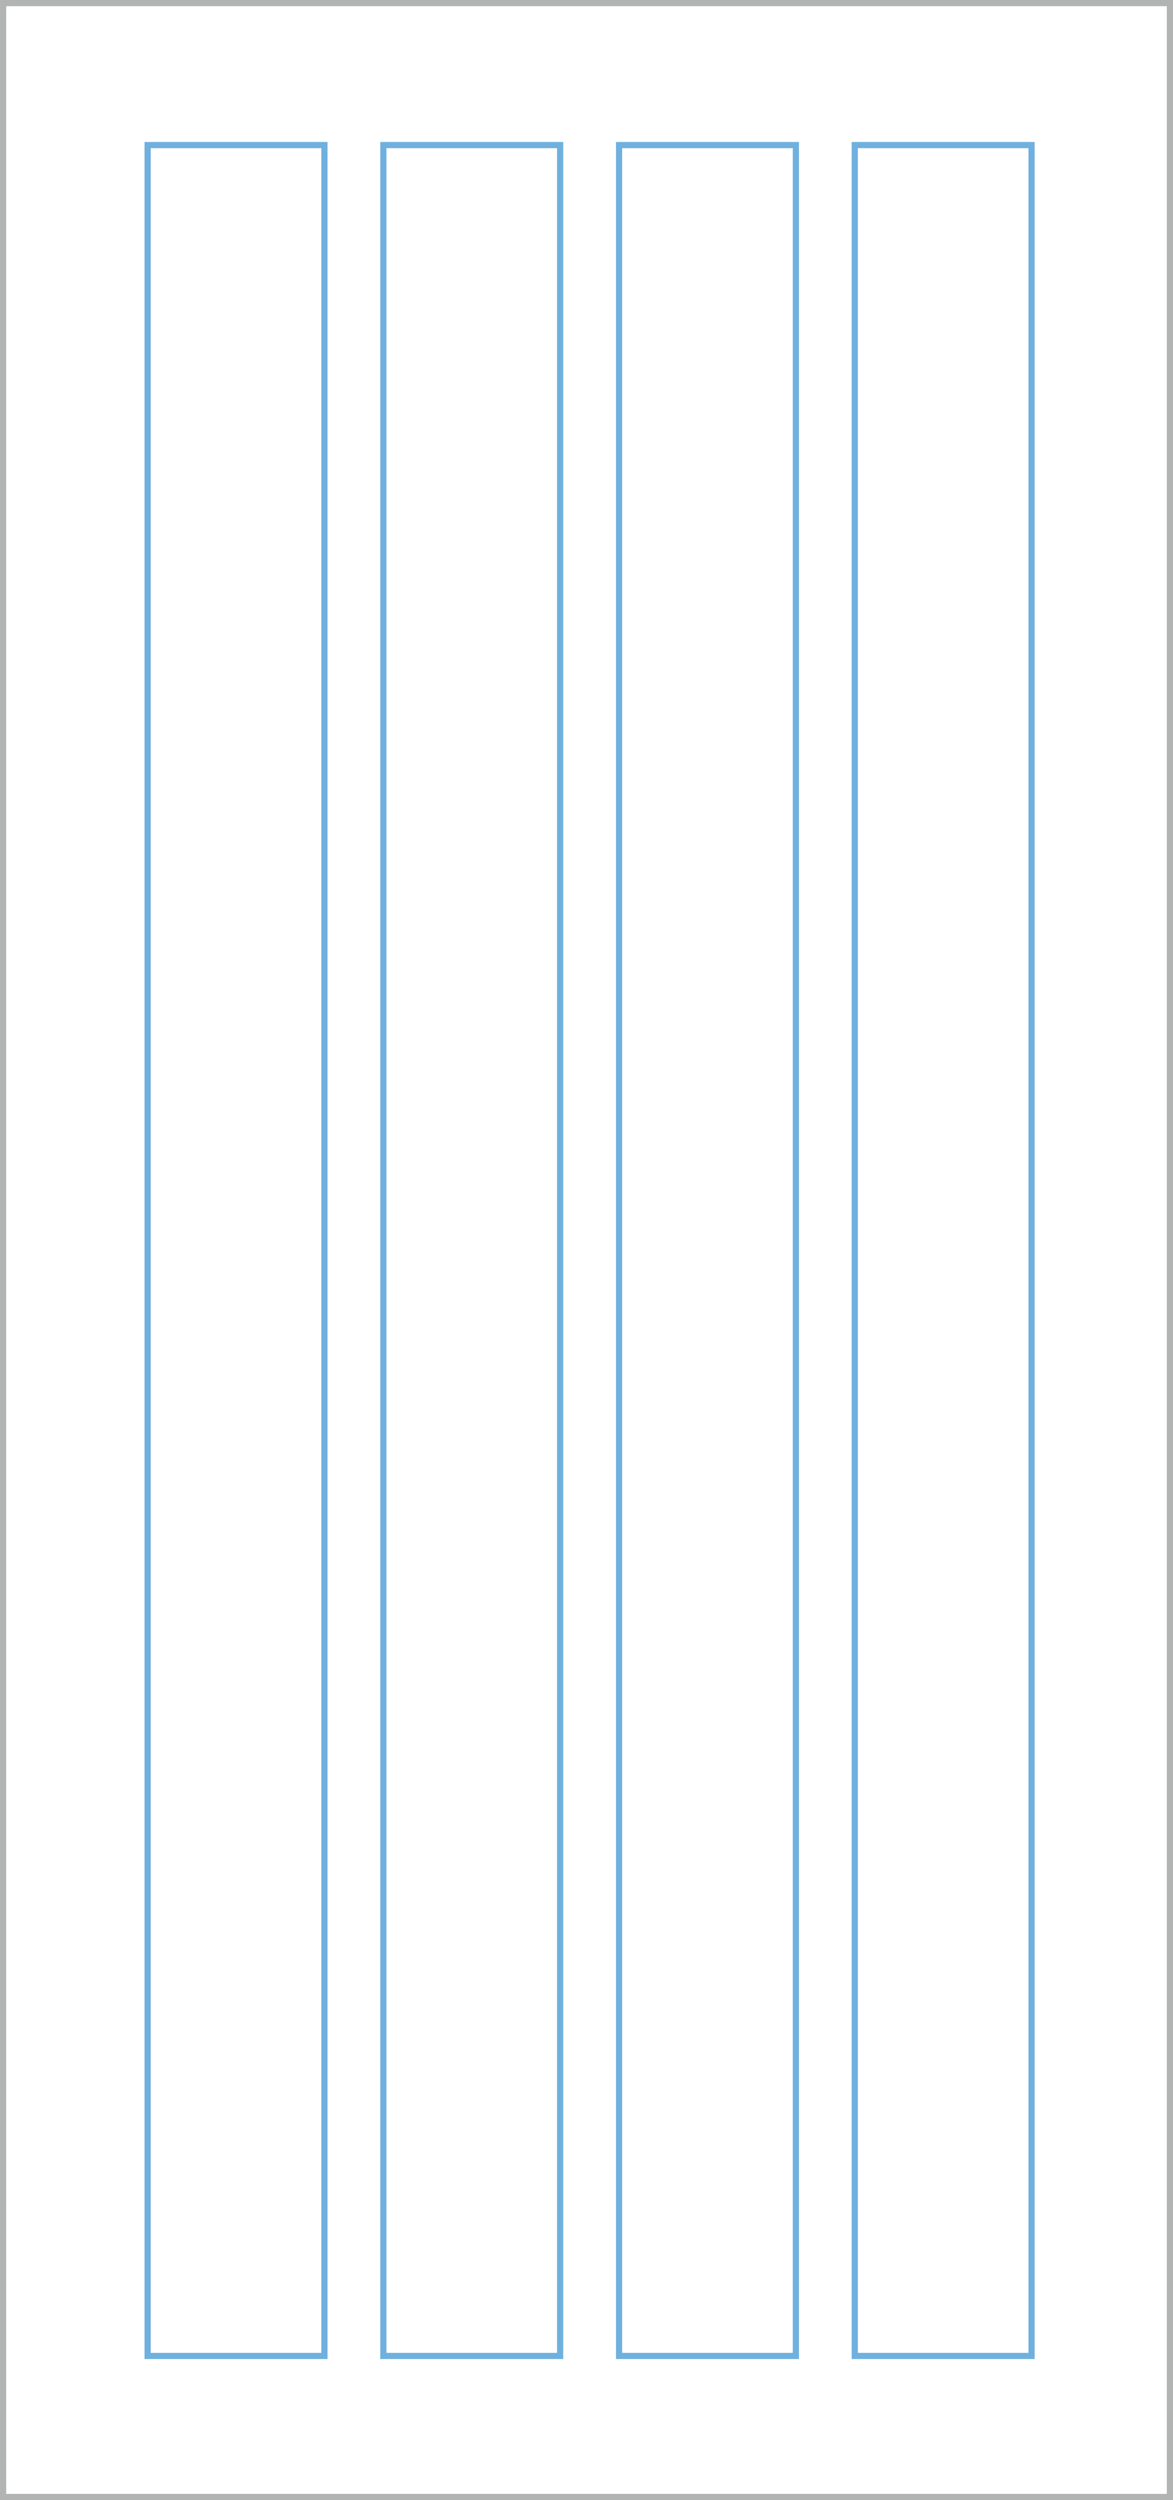 <?xml version="1.0" encoding="UTF-8"?> <svg xmlns="http://www.w3.org/2000/svg" xmlns:xlink="http://www.w3.org/1999/xlink" xmlns:xodm="http://www.corel.com/coreldraw/odm/2003" xml:space="preserve" width="33.393mm" height="71.143mm" version="1.1" style="shape-rendering:geometricPrecision; text-rendering:geometricPrecision; image-rendering:optimizeQuality; fill-rule:evenodd; clip-rule:evenodd" viewBox="0 0 555.57 1183.65"> <defs> <style type="text/css"> .str1 {stroke:#B2B3B3;stroke-width:2.93;stroke-miterlimit:10} .str0 {stroke:#6FB0DE;stroke-width:2.93;stroke-miterlimit:10} .fil0 {fill:none;fill-rule:nonzero} </style> </defs> <g id="Слой_x0020_1">  <polygon class="fil0 str0" points="69.92,1115.41 153.66,1115.41 153.66,68.68 69.92,68.68 "></polygon> <polygon class="fil0 str0" points="181.57,1115.41 265.3,1115.41 265.3,68.68 181.57,68.68 "></polygon> <polygon class="fil0 str0" points="293.21,1115.41 376.95,1115.41 376.95,68.68 293.21,68.68 "></polygon> <polygon class="fil0 str0" points="404.85,1115.41 488.59,1115.41 488.59,68.68 404.85,68.68 "></polygon> <polygon class="fil0 str1" points="554.11,1182.18 1.47,1182.18 1.47,1.47 554.11,1.47 "></polygon> </g> </svg> 